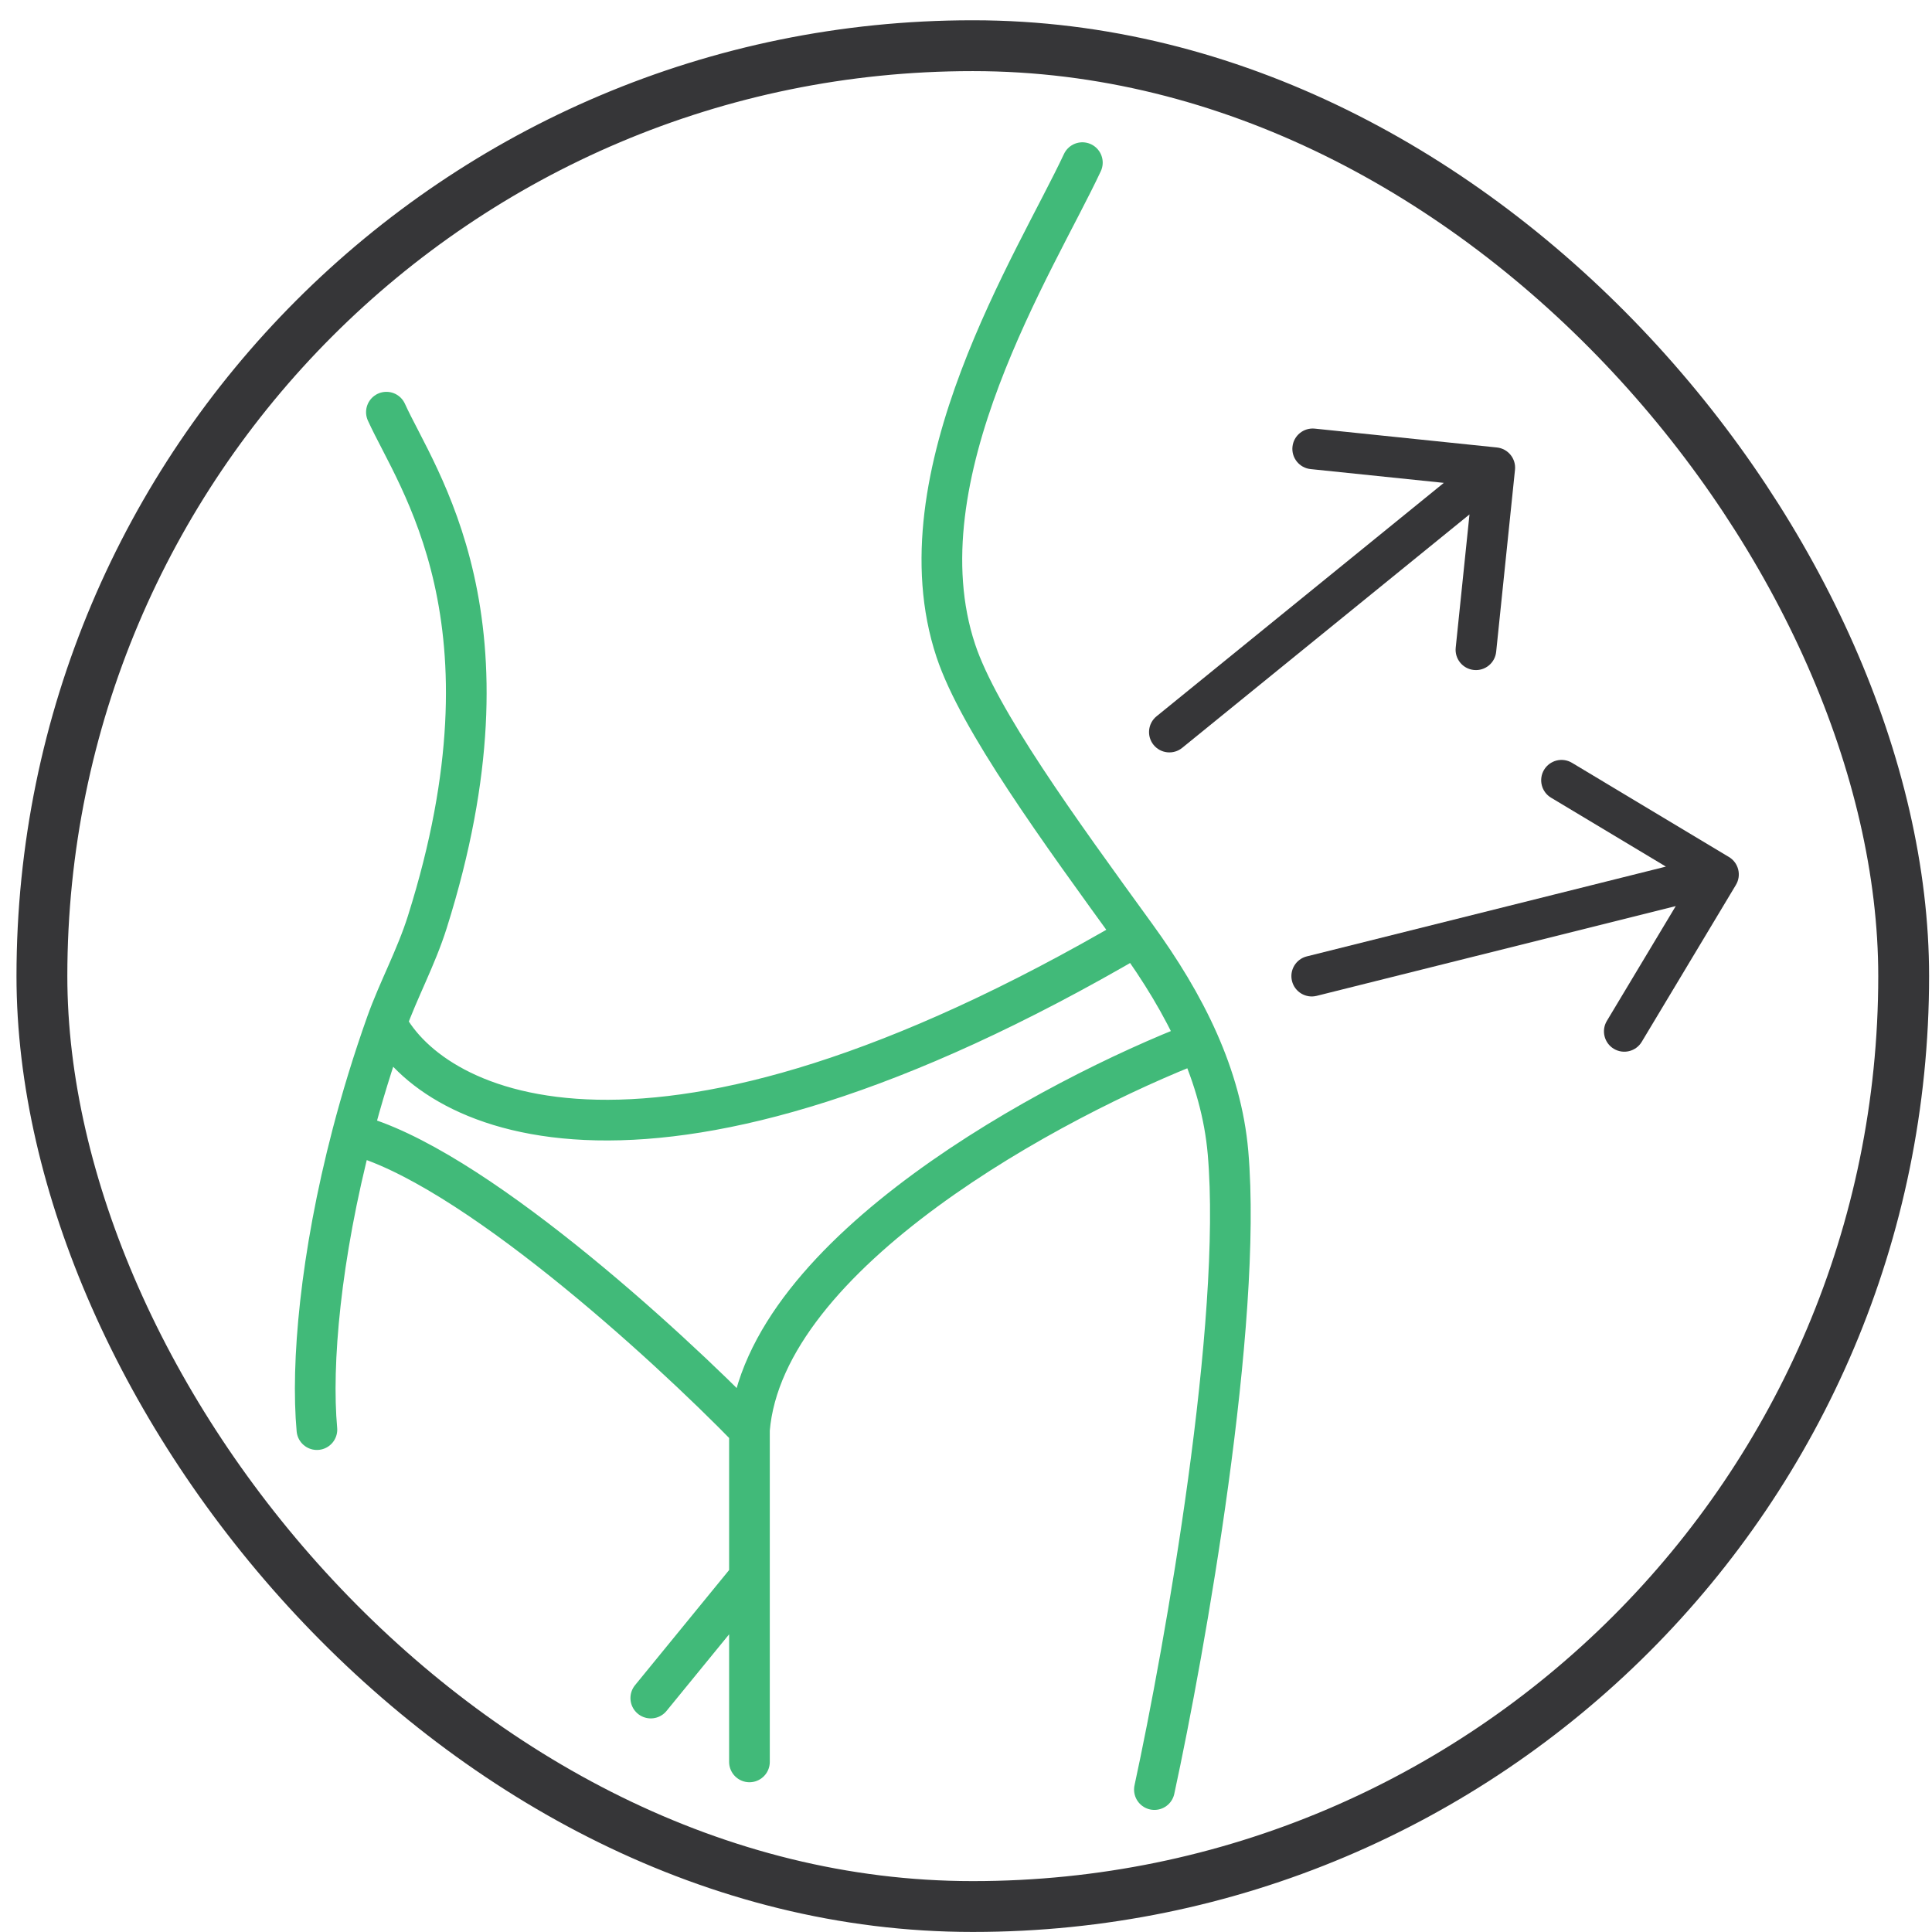 <svg width="95" height="95" viewBox="0 0 95 95" fill="none" xmlns="http://www.w3.org/2000/svg">
<rect x="2.061" y="2.247" width="91.546" height="91.5" rx="45.75" stroke="#363638" stroke-width="2.5"/>
<path d="M19 20.267C20.509 23.595 25.695 30.492 21.013 45.334C20.461 47.085 19.587 48.678 19 50.327M15.583 70.297C15.291 67.082 15.751 61.796 17.323 55.773M53.222 7.997C50.959 12.838 44.148 23.415 47 31.997C48.13 35.395 52.035 40.757 55.859 46.03M56.764 87.997C58.272 81.038 61.108 65.032 60.384 56.681C60.219 54.775 59.692 52.961 58.93 51.234M19 50.327C21.33 54.724 31.965 60.021 55.859 46.03M19 50.327C18.34 52.183 17.784 54.01 17.323 55.773M55.859 46.03C57.047 47.668 58.121 49.402 58.93 51.234M58.93 51.234C51.872 53.958 37.576 61.582 36.852 70.297M36.852 70.297C32.733 66.061 23.06 57.225 17.323 55.773M36.852 70.297C36.852 72.082 36.852 74.782 36.852 77.558M36.852 86.636C36.852 84.545 36.852 80.992 36.852 77.558M36.852 77.558L32 83.497" stroke="#41BA79" stroke-width="2" stroke-linecap="round" stroke-linejoin="round"/>
<path d="M56.87 35.221C56.441 35.569 56.376 36.199 56.724 36.628C57.072 37.056 57.702 37.122 58.131 36.773L56.87 35.221ZM74.495 23.1C74.552 22.551 74.153 22.059 73.603 22.003L64.651 21.076C64.102 21.02 63.61 21.419 63.553 21.968C63.497 22.518 63.896 23.009 64.445 23.066L72.403 23.889L71.58 31.847C71.523 32.396 71.922 32.887 72.471 32.944C73.021 33.001 73.512 32.602 73.569 32.052L74.495 23.1ZM58.131 36.773L74.131 23.773L72.87 22.221L56.87 35.221L58.131 36.773Z" fill="#363638"/>
<path d="M64.258 47.027C63.722 47.161 63.396 47.704 63.53 48.24C63.664 48.776 64.207 49.101 64.743 48.968L64.258 47.027ZM85.358 43.512C85.642 43.038 85.488 42.424 85.015 42.14L77.297 37.509C76.824 37.225 76.21 37.379 75.925 37.852C75.641 38.326 75.795 38.94 76.268 39.224L83.128 43.34L79.012 50.2C78.728 50.674 78.882 51.288 79.355 51.572C79.829 51.856 80.443 51.703 80.727 51.229L85.358 43.512ZM64.743 48.968L84.743 43.968L84.258 42.027L64.258 47.027L64.743 48.968Z" fill="#363638"/>
</svg>
